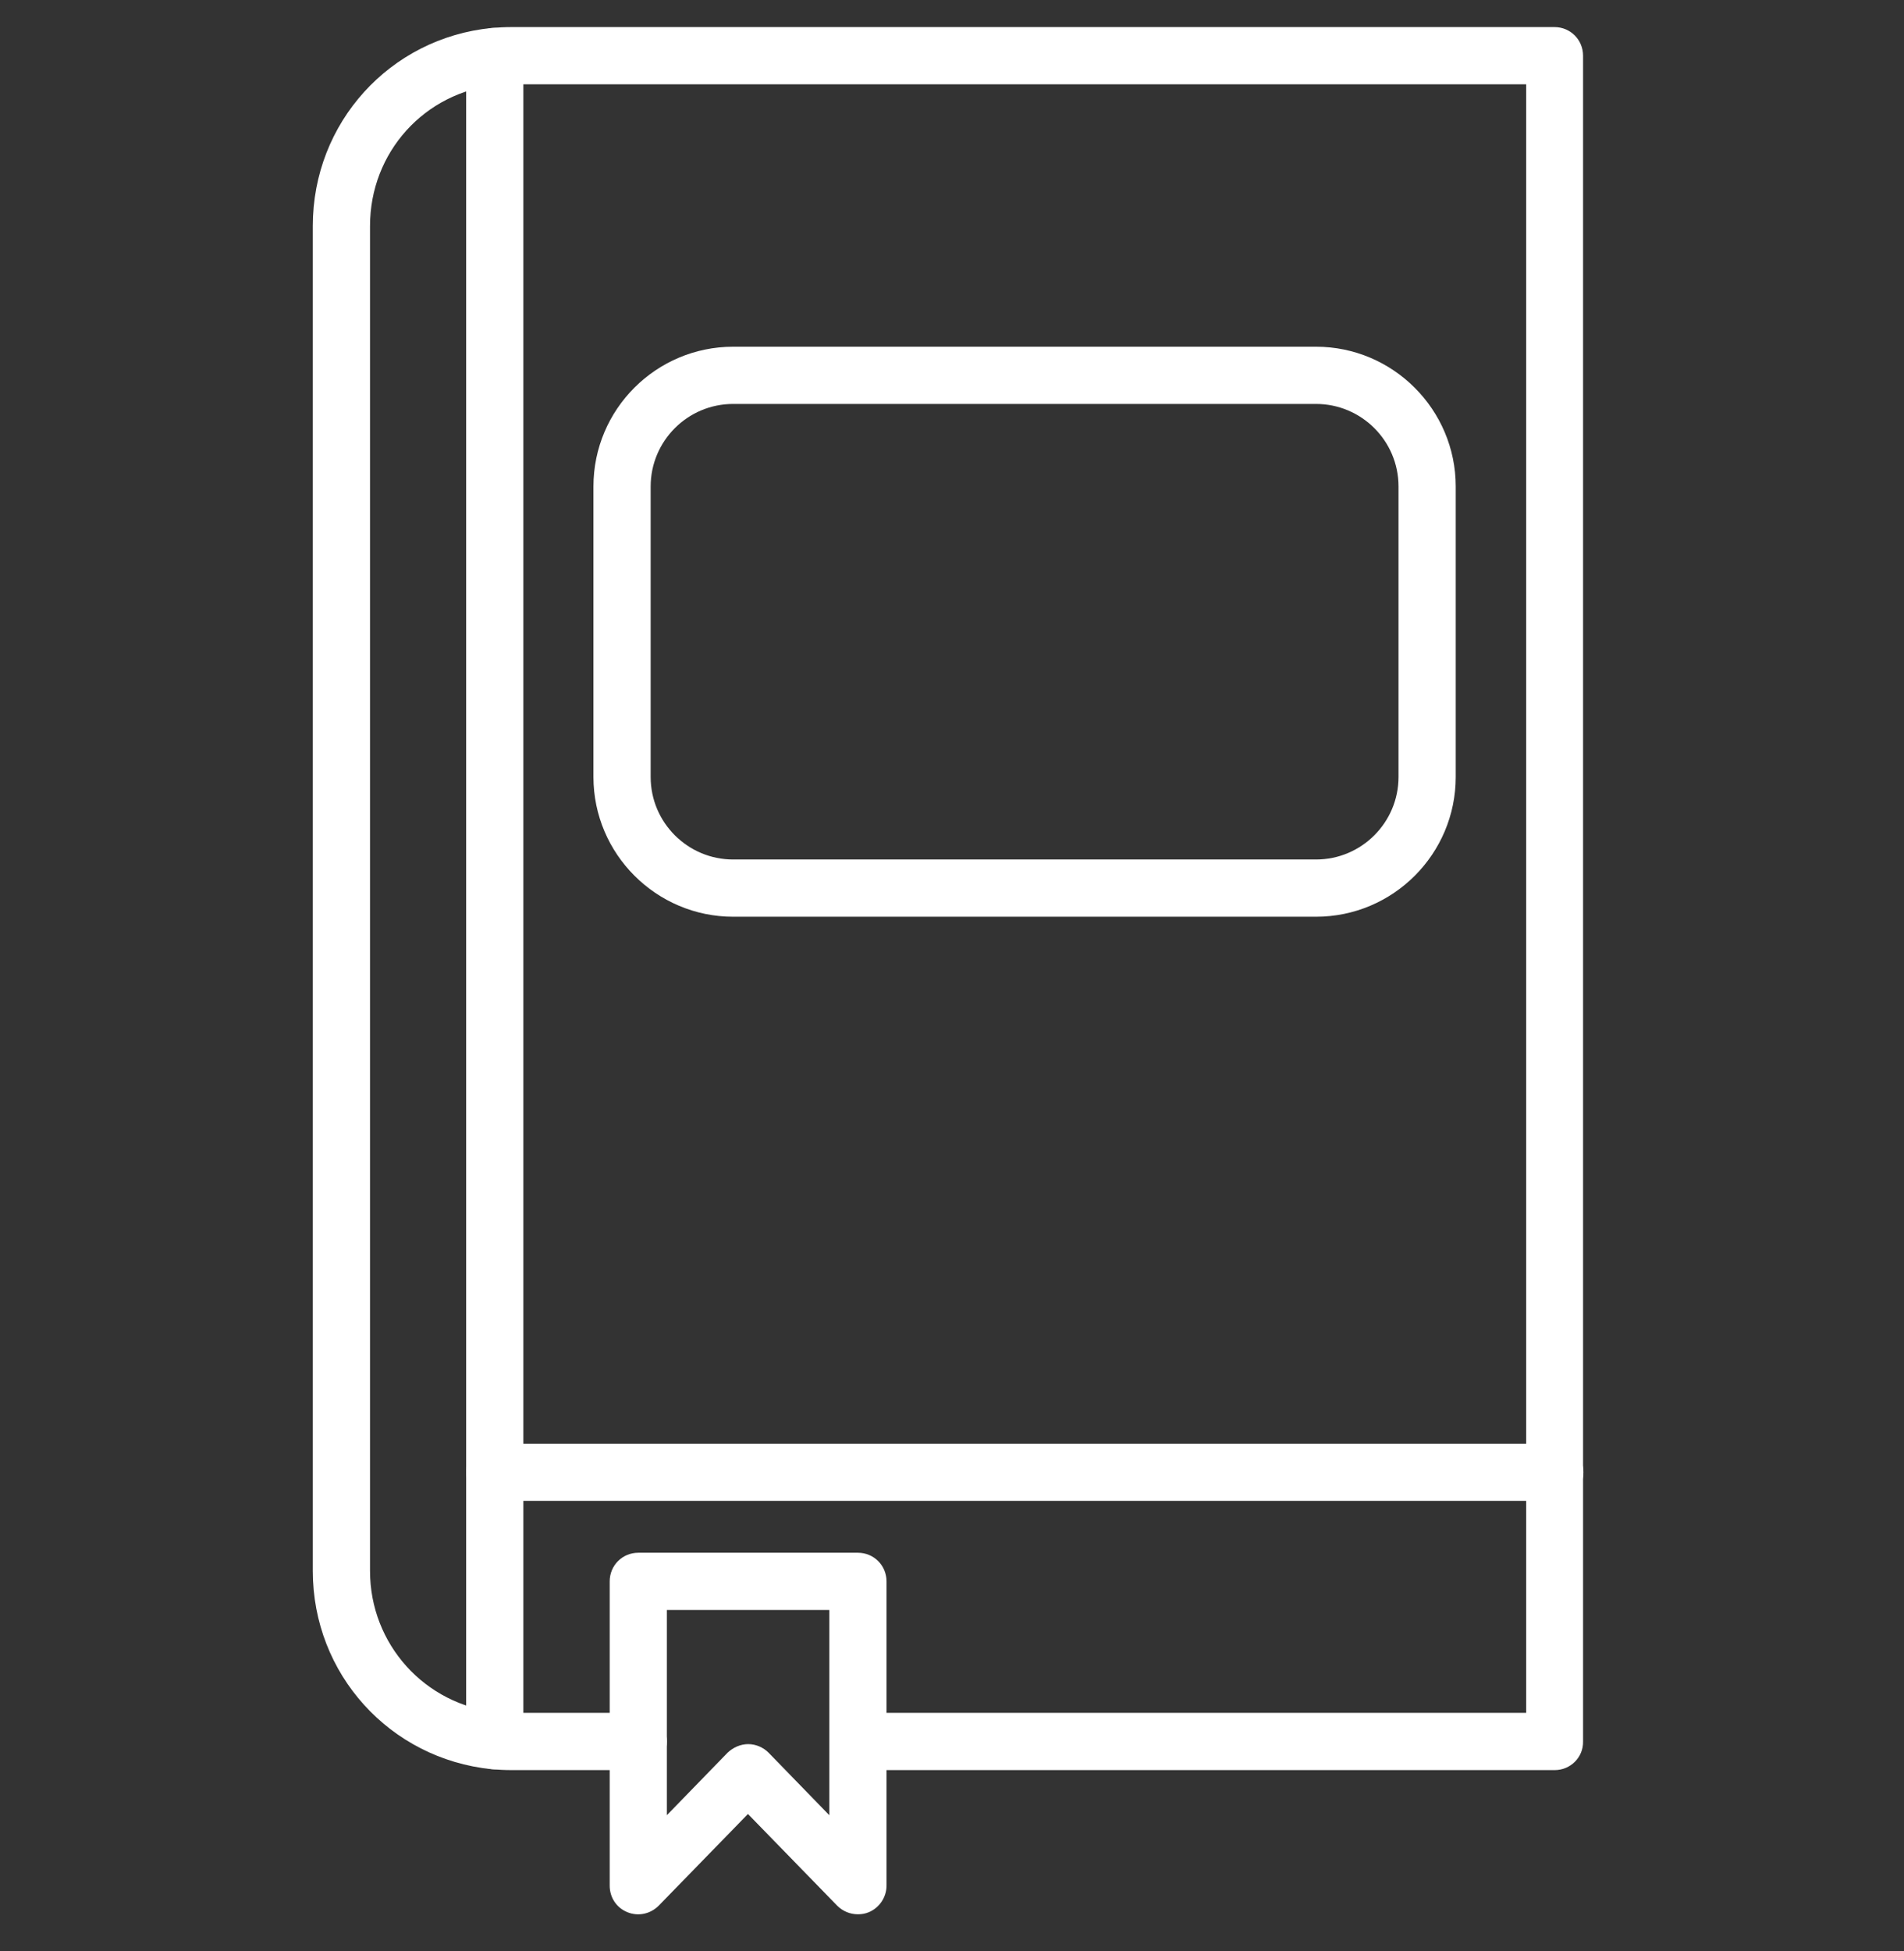 <svg width="41" height="42" viewBox="0 0 41 42" fill="none" xmlns="http://www.w3.org/2000/svg">
<rect x="0" y="0" width="41" height="42" fill="#333333" stroke="none"/>
<g clip-path="url(#clip0_2007_87)">
<path d="M33.48 38.106H18.48C18.137 38.106 17.864 37.833 17.864 37.49C17.864 37.147 18.137 36.874 18.48 36.874H32.864V1.815H11.015C10.913 1.815 10.818 1.821 10.71 1.827C9.142 1.98 7.968 3.281 7.968 4.862V33.821C7.968 35.395 9.149 36.703 10.71 36.861C10.812 36.874 10.907 36.874 11.015 36.874H13.744C14.087 36.874 14.36 37.147 14.36 37.49C14.36 37.833 14.087 38.106 13.744 38.106H11.015C10.869 38.106 10.736 38.099 10.589 38.087C8.393 37.864 6.736 36.036 6.736 33.821V4.862C6.736 2.646 8.393 0.818 10.589 0.602C10.736 0.59 10.875 0.583 11.015 0.583H33.474C33.816 0.583 34.089 0.856 34.089 1.199V37.49C34.096 37.833 33.816 38.106 33.48 38.106Z" fill="white"/>
<path d="M18.474 41.21C18.309 41.21 18.15 41.146 18.029 41.026L16.106 39.051L14.183 41.026C14.005 41.203 13.745 41.261 13.51 41.165C13.275 41.07 13.129 40.848 13.129 40.594V34.043C13.129 33.7 13.402 33.427 13.745 33.427H18.474C18.817 33.427 19.09 33.7 19.09 34.043V40.594C19.09 40.842 18.937 41.07 18.709 41.165C18.633 41.197 18.556 41.21 18.474 41.21ZM16.112 37.547C16.277 37.547 16.436 37.617 16.55 37.731L17.858 39.077V34.659H14.36V39.077L15.668 37.731C15.789 37.617 15.947 37.547 16.112 37.547Z" fill="white"/>
<path d="M28.338 19.735H15.788C14.131 19.735 12.779 18.383 12.779 16.726V10.473C12.779 8.81 14.131 7.464 15.788 7.464H28.338C29.995 7.464 31.347 8.816 31.347 10.473V16.726C31.347 18.383 30.001 19.735 28.338 19.735ZM15.788 8.696C14.804 8.696 14.011 9.496 14.011 10.473V16.726C14.011 17.71 14.811 18.503 15.788 18.503H28.338C29.322 18.503 30.115 17.703 30.115 16.726V10.473C30.115 9.489 29.316 8.696 28.338 8.696H15.788Z" fill="white"/>
<path d="M10.654 38.087C10.311 38.087 10.038 37.814 10.038 37.471V1.218C10.038 0.875 10.311 0.602 10.654 0.602C10.997 0.602 11.27 0.875 11.27 1.218V37.477C11.27 37.814 10.99 38.087 10.654 38.087Z" fill="white"/>
<path d="M33.481 32.31H10.654C10.311 32.31 10.038 32.037 10.038 31.694C10.038 31.351 10.311 31.078 10.654 31.078H33.481C33.824 31.078 34.097 31.351 34.097 31.694C34.097 32.037 33.817 32.31 33.481 32.31Z" fill="white"/>
</g>
<defs>
<clipPath id="clip0_2007_87">
<rect width="40.627" height="40.627" fill="white" transform="translate(0.103 0.583)"/>
</clipPath>
</defs>
</svg>
